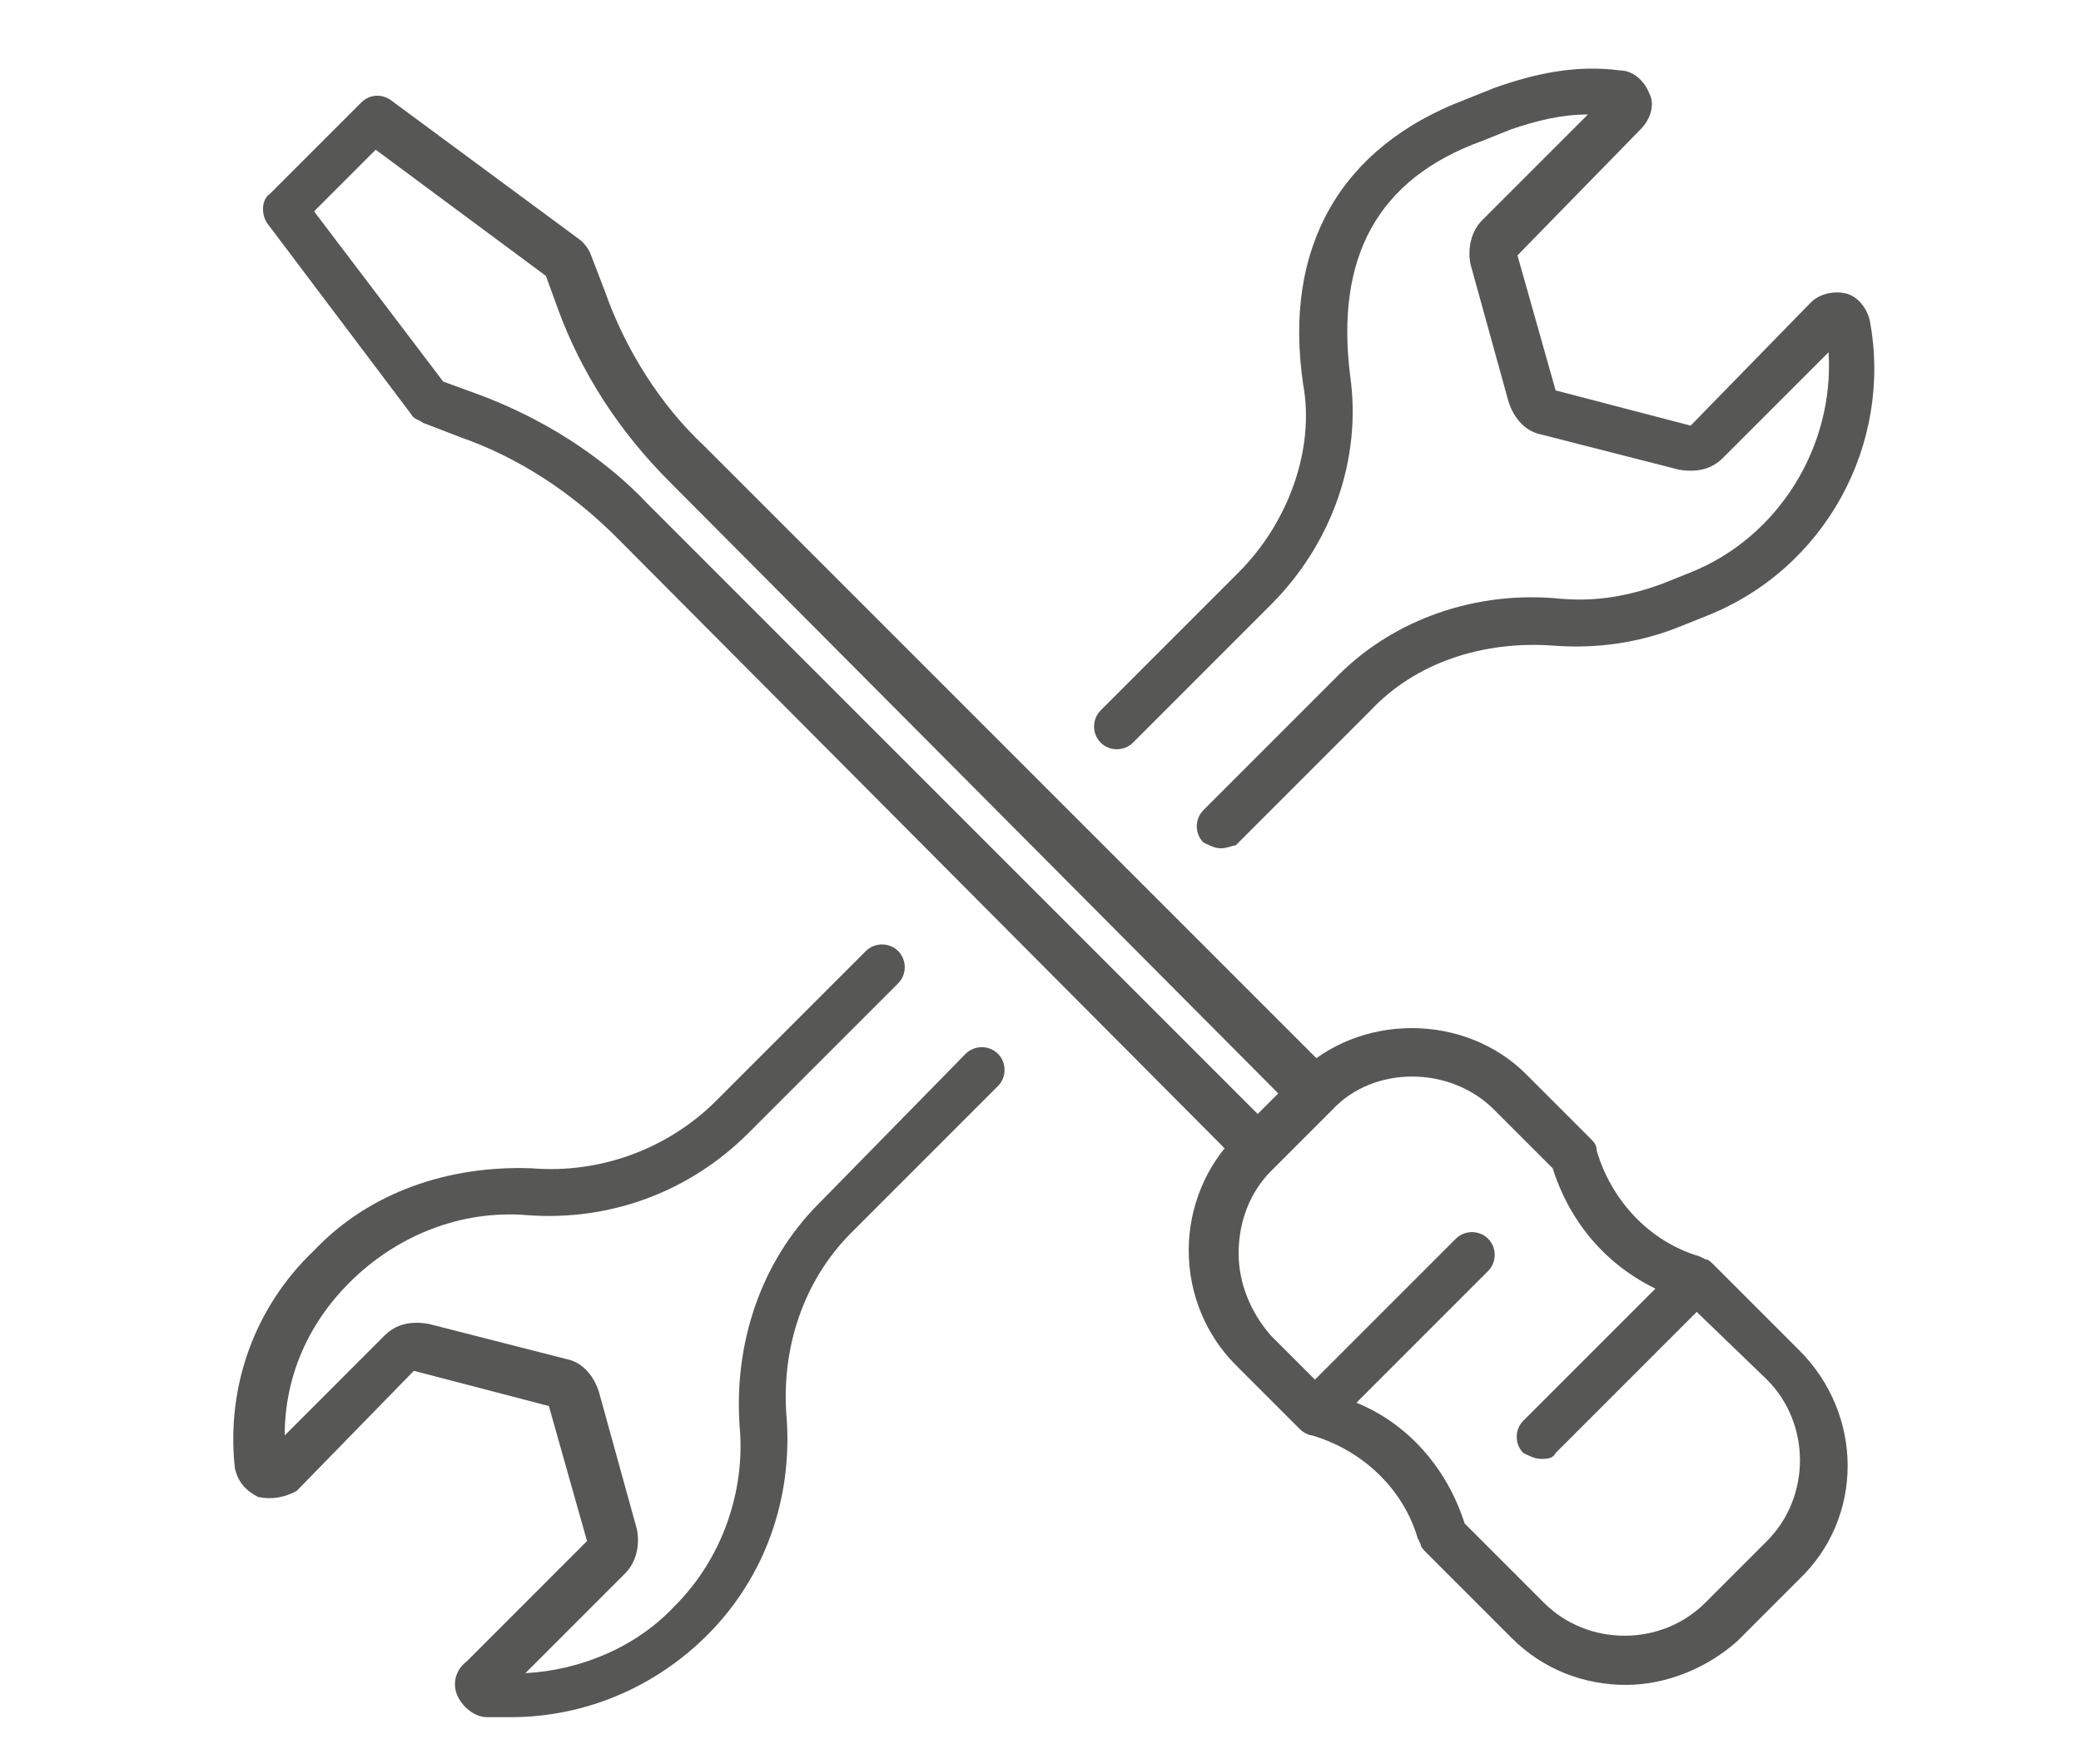 <?xml version="1.0" encoding="utf-8"?>
<!-- Generator: Adobe Illustrator 24.2.3, SVG Export Plug-In . SVG Version: 6.00 Build 0)  -->
<svg version="1.1" id="Vrstva_1" xmlns="http://www.w3.org/2000/svg" xmlns:xlink="http://www.w3.org/1999/xlink" x="0px" y="0px"
	 viewBox="0 0 70.9 60.1" style="enable-background:new 0 0 70.9 60.1;" xml:space="preserve">
<style type="text/css">
	.st0{fill:#575756;}
	.st1{fill:none;}
</style>
<g>
	<g>
		<path class="st0" d="M42.9,39.9c-0.2,0-0.4-0.1-0.6-0.2L21,18.3c-1.5-1.5-3.3-2.7-5.3-3.4l-1.3-0.5c-0.1-0.1-0.3-0.1-0.4-0.3
			L9.1,7.6c-0.2-0.3-0.2-0.8,0.1-1l3.1-3.1c0.3-0.3,0.7-0.3,1-0.1l6.5,4.8c0.1,0.1,0.2,0.2,0.3,0.4l0.5,1.3c0.7,2,1.9,3.9,3.4,5.3
			l0,0l21.4,21.4c0.3,0.3,0.3,0.8,0,1.1l-1.8,1.8C43.3,39.8,43.1,39.9,42.9,39.9z M15.1,13l1.1,0.4c2.2,0.8,4.3,2.1,5.9,3.8L42.9,38
			l0.7-0.7L22.8,16.4c-1.7-1.7-3-3.7-3.8-5.9l-0.4-1.1l-5.8-4.3l-2.1,2.1L15.1,13z"/>
		<path class="st0" d="M55.4,57.4c-1.4,0-2.8-0.5-3.9-1.6l-2.9-2.9c-0.1-0.1-0.2-0.2-0.2-0.3l-0.1-0.2c-0.5-1.7-1.9-3-3.6-3.5
			c-0.1,0-0.3-0.1-0.4-0.2l-2.2-2.2c-1-1-1.6-2.4-1.6-3.9c0-1.5,0.6-2.9,1.6-3.9l2.1-2.1c2.1-2.1,5.7-2.1,7.8,0l2.2,2.2
			c0.1,0.1,0.2,0.2,0.2,0.4c0.5,1.7,1.8,3.1,3.5,3.6l0.2,0.1c0.1,0,0.2,0.1,0.3,0.2l2.9,2.9c2.2,2.2,2.2,5.7,0,7.8l-2.1,2.1
			C58.2,56.8,56.8,57.4,55.4,57.4z M49.9,51.9l2.7,2.7c1.5,1.5,4,1.5,5.5,0l2.1-2.1c1.5-1.5,1.5-4,0-5.5l-2.8-2.7
			c-2.2-0.7-3.8-2.3-4.5-4.5l-2-2l0,0c-1.5-1.5-4.1-1.5-5.5,0l-2.1,2.1c-0.7,0.7-1.1,1.7-1.1,2.8c0,1,0.4,2,1.1,2.8l2,2
			C47.5,48,49.2,49.7,49.9,51.9L49.9,51.9z"/>
		<path class="st0" d="M52.5,49.7c-0.2,0-0.4-0.1-0.6-0.2c-0.3-0.3-0.3-0.8,0-1.1l5.3-5.3c0.3-0.3,0.8-0.3,1.1,0
			c0.3,0.3,0.3,0.8,0,1.1l-5.3,5.3C52.9,49.7,52.7,49.7,52.5,49.7z"/>
		<path class="st0" d="M44.9,48.8c-0.2,0-0.4-0.1-0.6-0.2c-0.3-0.3-0.3-0.8,0-1.1l5.3-5.3c0.3-0.3,0.8-0.3,1.1,0
			c0.3,0.3,0.3,0.8,0,1.1l-5.3,5.3C45.3,48.7,45.1,48.8,44.9,48.8z"/>
	</g>
	<path class="st0" d="M17.4,58.5c-0.3,0-0.5,0-0.8,0c-0.4,0-0.8-0.3-1-0.7c-0.2-0.4-0.1-0.9,0.3-1.2l4.1-4.1l-1.3-4.6l-4.6-1.2
		l-4,4.1C9.7,51,9.3,51.1,8.8,51c-0.4-0.2-0.7-0.5-0.8-1c-0.3-2.8,0.7-5.5,2.7-7.4c1.9-2,4.6-2.9,7.4-2.8c2.4,0.2,4.7-0.7,6.3-2.3
		l5.1-5.1c0.3-0.3,0.8-0.3,1.1,0c0.3,0.3,0.3,0.8,0,1.1l-5.1,5.1c-2,2-4.7,3-7.5,2.8c-2.3-0.2-4.5,0.7-6.1,2.3
		c-1.4,1.4-2.2,3.2-2.2,5.2l3.4-3.4c0.4-0.4,0.9-0.5,1.5-0.4l4.7,1.2c0.5,0.1,0.9,0.5,1.1,1.1l1.3,4.7c0.1,0.5,0,1.1-0.4,1.5
		l-3.4,3.4c1.9-0.1,3.8-0.9,5.1-2.3c1.6-1.6,2.4-3.9,2.2-6.1c-0.2-2.8,0.7-5.6,2.7-7.6l5-5.1c0.3-0.3,0.8-0.3,1.1,0
		c0.3,0.3,0.3,0.8,0,1.1L29,42c-1.6,1.6-2.4,3.9-2.2,6.3c0.2,2.7-0.7,5.4-2.7,7.4C22.3,57.5,19.9,58.5,17.4,58.5z M8.9,49.6
		C8.9,49.6,8.9,49.6,8.9,49.6L8.9,49.6z"/>
	<path class="st0" d="M41.6,28.9c-0.2,0-0.4-0.1-0.6-0.2c-0.3-0.3-0.3-0.8,0-1.1l4.6-4.6c1.9-1.9,4.7-2.9,7.6-2.6
		c1.2,0.1,2.3-0.1,3.4-0.5l1-0.4c3-1.2,4.9-4.3,4.7-7.5l-3.6,3.6c-0.4,0.4-0.9,0.5-1.5,0.4l-4.7-1.2c-0.5-0.1-0.9-0.5-1.1-1.1
		l-1.3-4.7c-0.1-0.5,0-1.1,0.4-1.5l3.6-3.6c-0.9,0-1.7,0.2-2.6,0.5l-1,0.4c-3.6,1.3-5,4-4.5,8c0.4,2.8-0.6,5.7-2.7,7.8l-4.7,4.7
		c-0.3,0.3-0.8,0.3-1.1,0c-0.3-0.3-0.3-0.8,0-1.1l4.7-4.7c1.7-1.7,2.6-4.2,2.2-6.4c-0.7-4.7,1.3-8.1,5.5-9.7l1-0.4
		c1.4-0.5,2.8-0.8,4.3-0.6c0.4,0,0.8,0.3,1,0.8c0.2,0.4,0,0.9-0.3,1.2l-4.2,4.3l1.3,4.6l4.6,1.2l4.1-4.2c0.3-0.3,0.8-0.4,1.2-0.3
		c0.4,0.1,0.7,0.5,0.8,0.9c0.8,4.2-1.5,8.5-5.6,10.1l-1,0.4c-1.3,0.5-2.7,0.7-4.1,0.6c-2.5-0.2-4.8,0.6-6.3,2.2l-4.6,4.6
		C42,28.8,41.8,28.9,41.6,28.9z"/>
</g>
<rect class="st1" width="70.9" height="60.1"/>
</svg>
